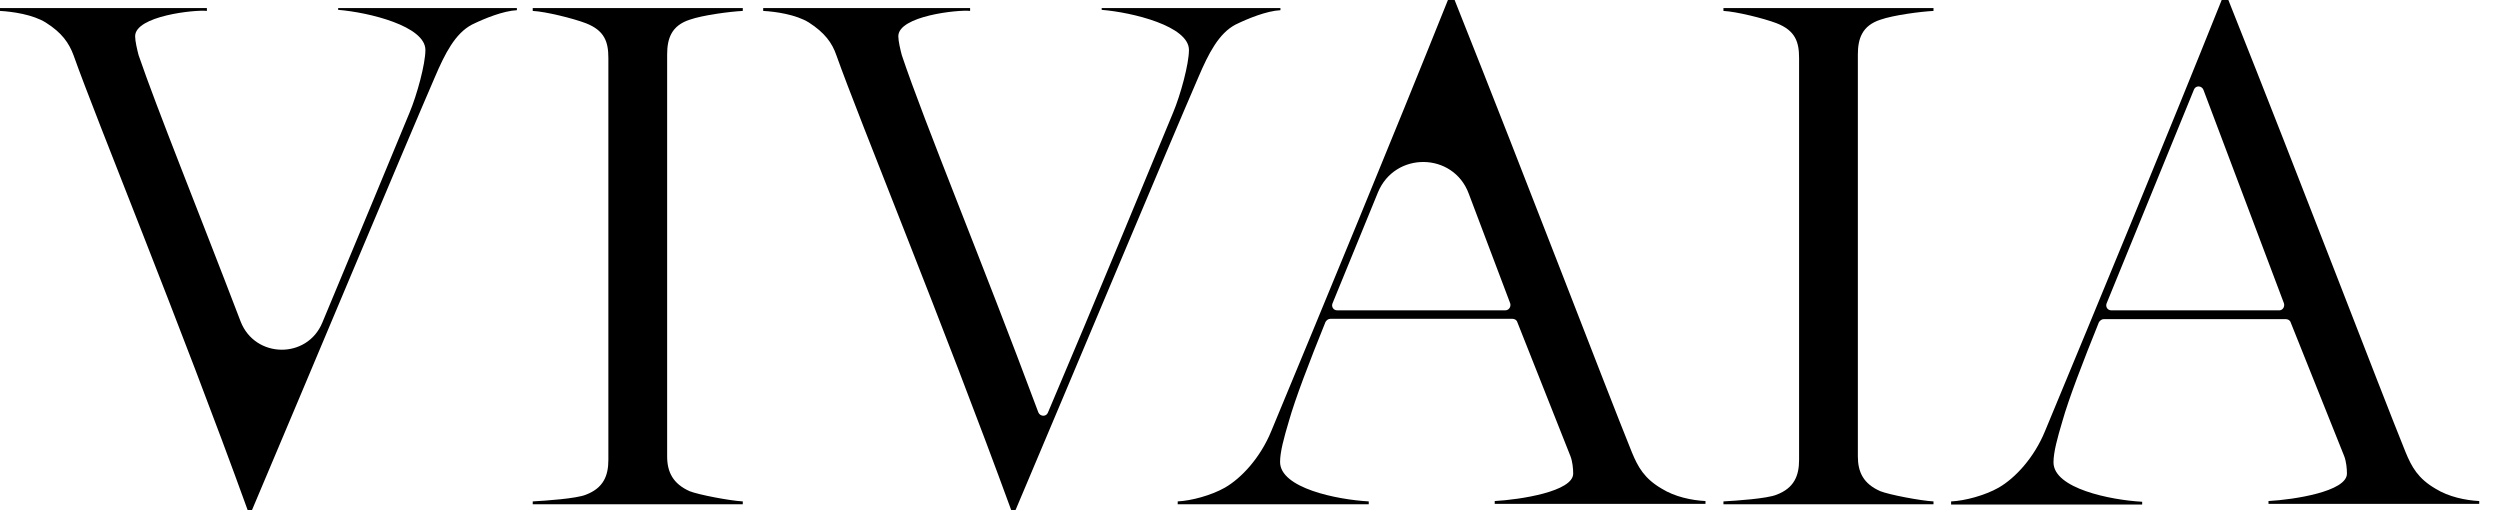 <svg width="98" height="20" viewBox="0 0 98 20" fill="none" xmlns="http://www.w3.org/2000/svg">
<path d="M2.883 2.166C2.703 1.683 2.428 1.283 1.793 0.883C1.283 0.566 0.483 0.455 0 0.428V0.317H8.11V0.428C7.655 0.373 5.297 0.621 5.297 1.421C5.297 1.614 5.379 1.959 5.434 2.166C6.152 4.262 7.724 8.138 9.434 12.607C10 14.055 12.041 14.083 12.634 12.649C14.055 9.255 15.448 5.876 16.055 4.414C16.345 3.724 16.676 2.51 16.676 1.959C16.676 1.021 14.455 0.483 13.255 0.386V0.317H20.262V0.4C19.724 0.428 19.007 0.717 18.497 0.966C17.848 1.31 17.448 2.083 17.048 3.021C15.876 5.724 12.097 14.759 9.876 20H9.71C7.062 12.676 3.793 4.731 2.883 2.166Z" fill="black"/>
<path d="M20.883 19.655C21.393 19.628 22.593 19.545 22.965 19.393C23.655 19.131 23.848 18.648 23.848 18.028V2.276C23.848 1.655 23.71 1.2 22.965 0.91C22.455 0.717 21.393 0.455 20.883 0.428V0.317H29.117V0.428C28.607 0.455 27.545 0.593 27.034 0.773C26.317 1.007 26.152 1.517 26.152 2.138V17.89C26.152 18.511 26.386 18.966 27.034 19.255C27.379 19.393 28.607 19.628 29.117 19.655V19.766H20.883V19.655Z" fill="black"/>
<path d="M32.786 2.166C32.621 1.683 32.331 1.283 31.71 0.883C31.2 0.566 30.4 0.455 29.917 0.428V0.317H38.028V0.428C37.572 0.373 35.214 0.621 35.214 1.421C35.214 1.614 35.297 1.959 35.352 2.166C36.234 4.8 38.51 10.276 40.703 16.166C40.773 16.331 41.007 16.345 41.076 16.18C42.897 11.904 45.159 6.4 45.986 4.414C46.276 3.724 46.607 2.51 46.607 1.959C46.607 1.021 44.386 0.483 43.186 0.386V0.317H50.193V0.4C49.655 0.428 48.938 0.717 48.428 0.966C47.779 1.31 47.379 2.083 46.979 3.021C45.807 5.724 42.028 14.759 39.807 20H39.641C36.966 12.676 33.697 4.731 32.786 2.166Z" fill="black"/>
<path d="M46.166 19.655C46.704 19.628 47.476 19.421 48.014 19.117C48.662 18.745 49.407 17.945 49.835 16.897C51.862 12.014 54.593 5.407 56.759 0H57.021C59.931 7.297 62.911 15.117 63.973 17.738C64.207 18.303 64.455 18.759 65.145 19.159C65.655 19.476 66.317 19.614 66.855 19.641V19.752H58.593V19.641C59.586 19.586 61.669 19.269 61.669 18.566C61.669 18.372 61.642 18.083 61.559 17.876L59.476 12.621C59.448 12.538 59.366 12.497 59.283 12.497H52.152C52.069 12.497 52 12.552 51.959 12.621C51.324 14.193 50.773 15.628 50.524 16.51C50.331 17.159 50.179 17.71 50.179 18.11C50.179 19.131 52.4 19.586 53.655 19.655V19.766H46.166V19.655ZM59.2 11.89L57.573 7.586C56.966 5.959 54.676 5.931 54.014 7.545L52.235 11.89C52.179 12.028 52.276 12.165 52.414 12.165H59.007C59.145 12.165 59.242 12.028 59.2 11.89Z" fill="black"/>
<path d="M67.559 19.655C68.069 19.628 69.269 19.545 69.641 19.393C70.331 19.131 70.524 18.648 70.524 18.028V2.276C70.524 1.655 70.386 1.2 69.641 0.91C69.131 0.717 68.069 0.455 67.559 0.428V0.317H75.793V0.428C75.283 0.455 74.221 0.593 73.71 0.773C72.993 1.007 72.828 1.517 72.828 2.138V17.89C72.828 18.511 73.048 18.966 73.71 19.255C74.055 19.393 75.283 19.628 75.793 19.655V19.766H67.559V19.655Z" fill="black"/>
<path d="M76.497 19.655C77.035 19.628 77.807 19.421 78.345 19.117C78.993 18.745 79.738 17.945 80.166 16.897C82.194 12.014 84.925 5.407 87.09 0H87.352C90.263 7.297 93.242 15.117 94.304 17.738C94.538 18.303 94.786 18.759 95.476 19.159C95.986 19.476 96.649 19.614 97.186 19.641V19.752H88.925V19.641C89.918 19.586 92 19.269 92 18.566C92 18.372 91.973 18.083 91.891 17.876L89.793 12.634C89.766 12.552 89.683 12.51 89.6 12.51H82.469C82.387 12.51 82.318 12.566 82.276 12.634C81.642 14.207 81.09 15.641 80.842 16.524C80.649 17.172 80.497 17.724 80.497 18.124C80.497 19.145 82.718 19.6 83.973 19.669V19.779H76.483V19.655H76.497ZM89.531 11.89L86.373 3.517C86.304 3.352 86.069 3.338 86.001 3.517L82.58 11.89C82.525 12.028 82.621 12.165 82.759 12.165H89.352C89.476 12.165 89.573 12.028 89.531 11.89Z" fill="black"/>
</svg>
